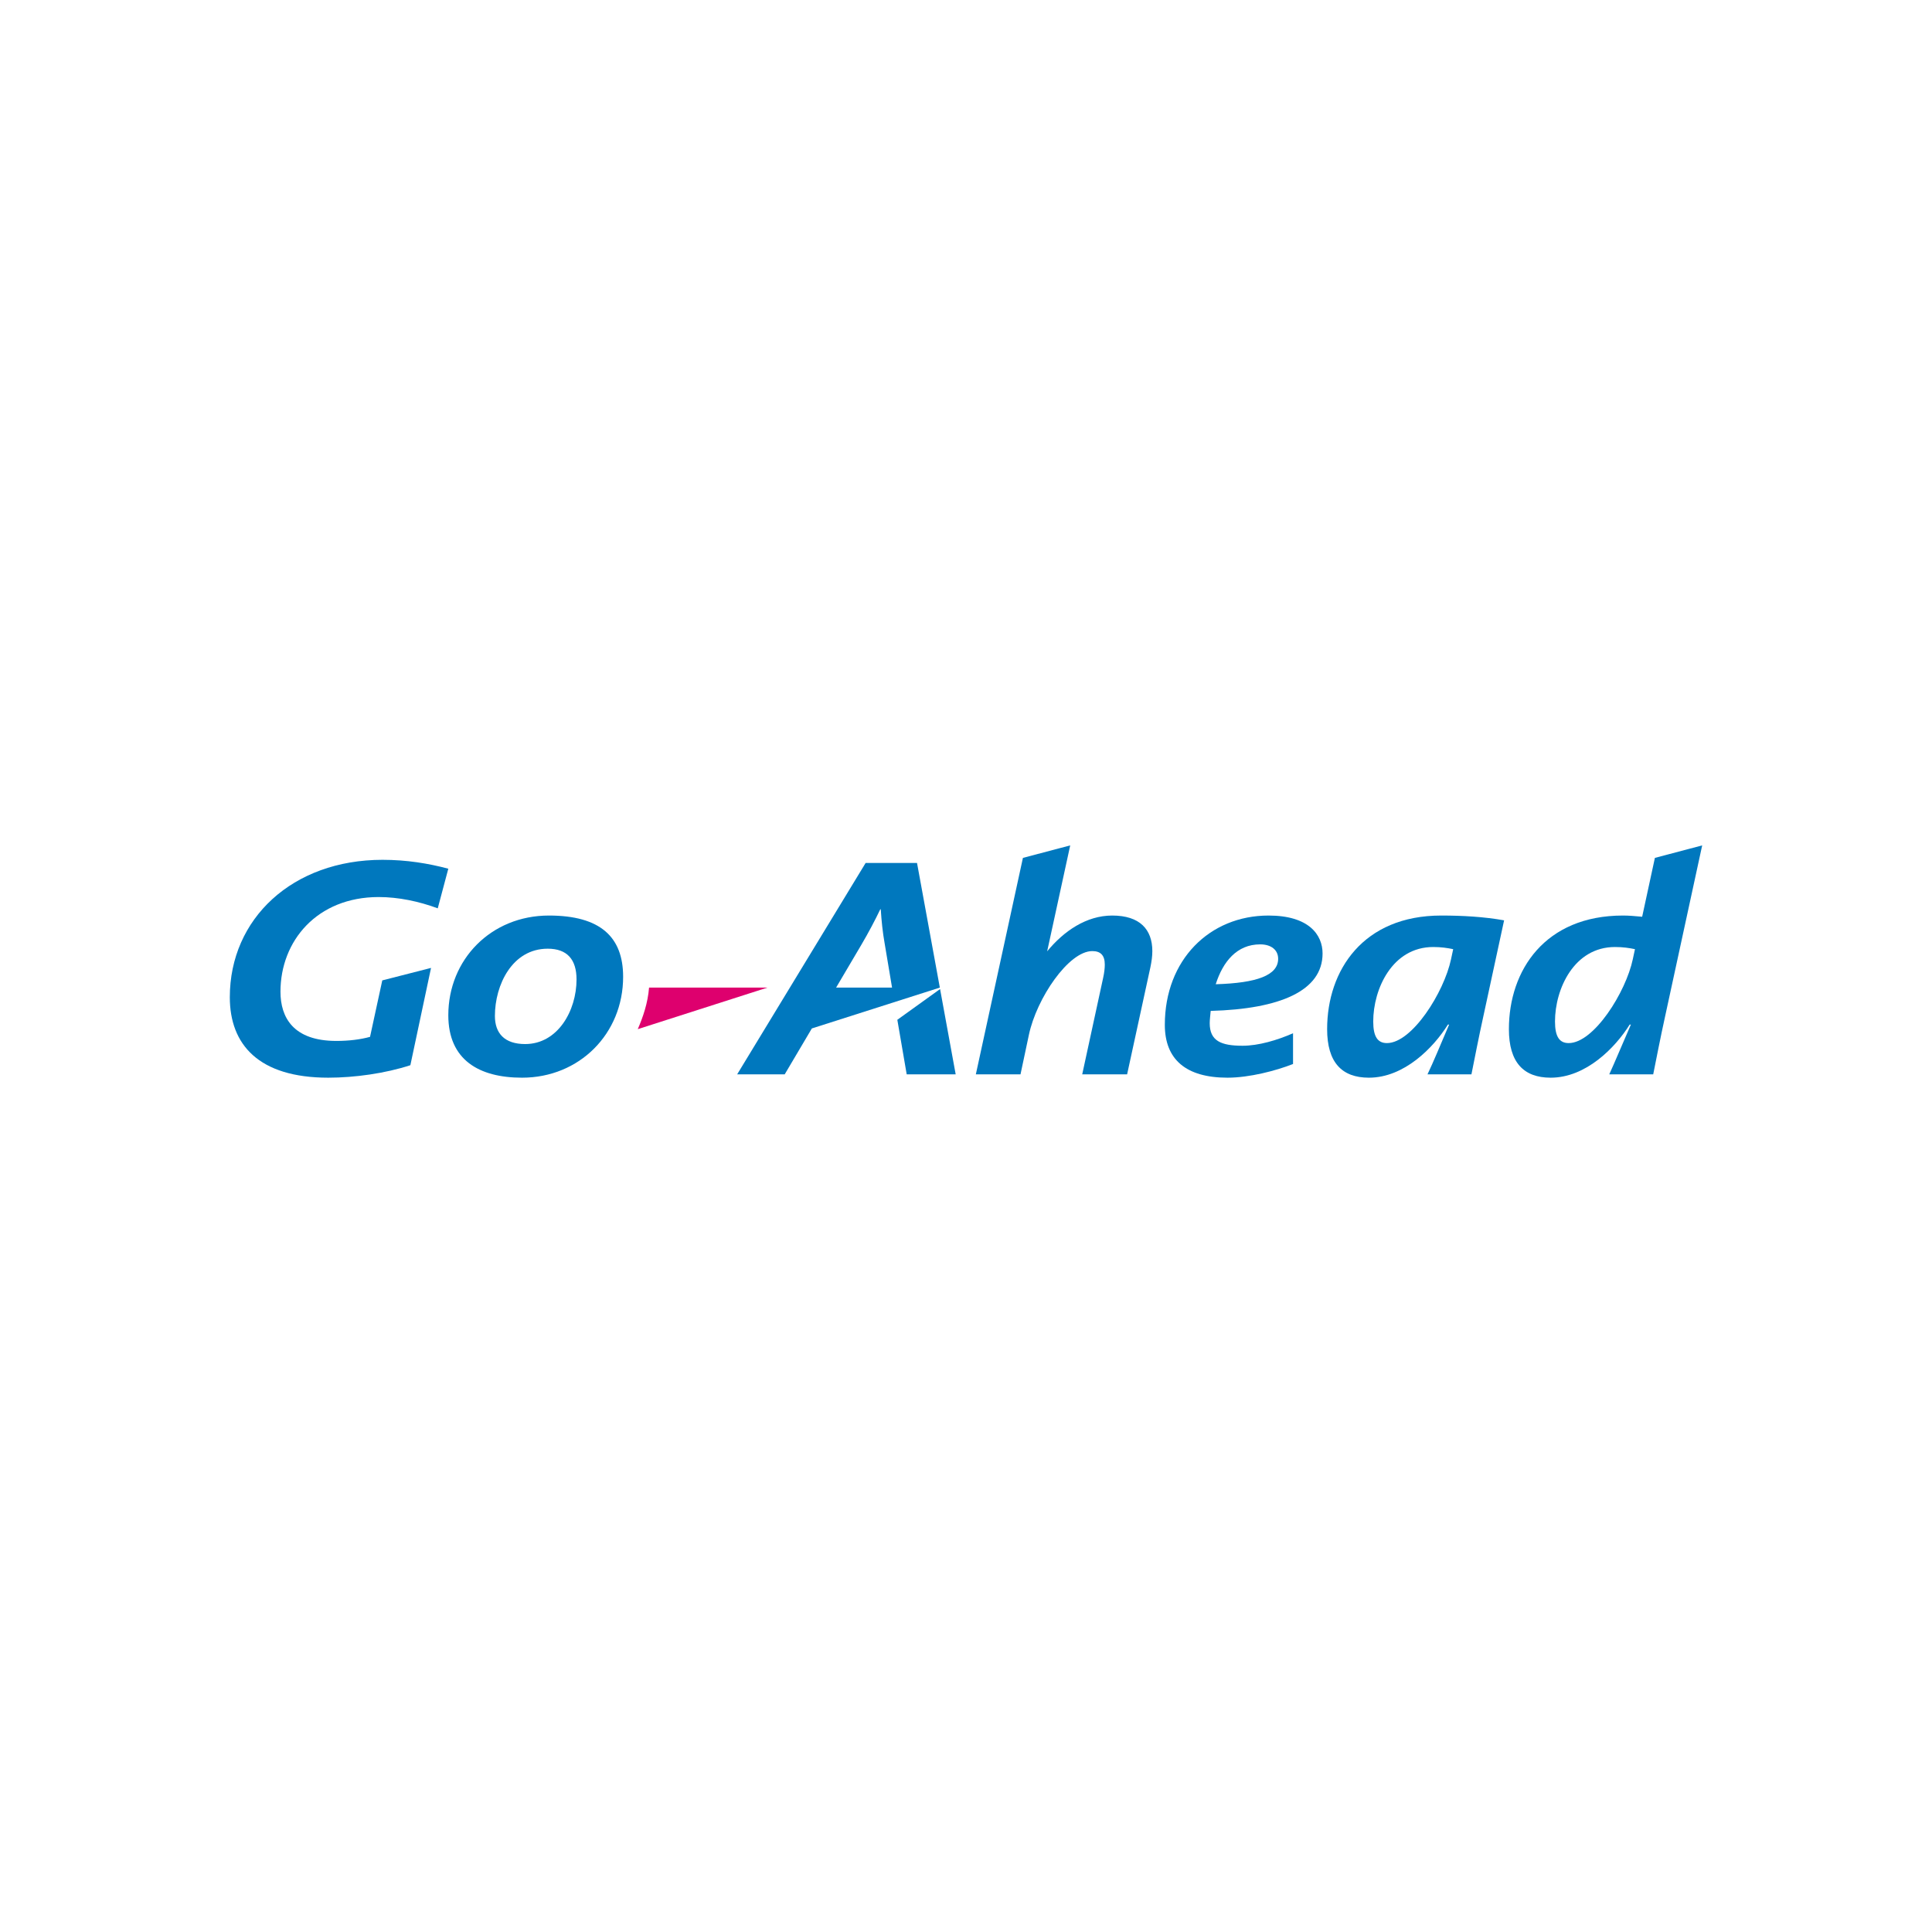 <svg width="204" height="204" viewBox="0 0 204 204" fill="none" xmlns="http://www.w3.org/2000/svg">
<rect width="204" height="204" fill="white"/>
<path d="M81.032 104.281H68.534C68.406 105.905 67.9 107.377 67.342 108.669L81.032 104.281" fill="#DE006E"/>
<path d="M121.675 100.426C121.675 98.144 120.357 96.672 117.441 96.672C114.703 96.672 112.319 98.321 110.57 100.451L113.004 89.265L108.01 90.585L103.04 113.438H107.756L108.644 109.254C109.455 105.424 112.826 100.426 115.337 100.426C116.199 100.426 116.655 100.858 116.655 101.847C116.655 102.227 116.604 102.709 116.478 103.267L114.272 113.438H119.013L121.472 102.126C121.599 101.517 121.675 100.959 121.675 100.426" fill="#0078BE"/>
<path d="M100.91 113.438L99.263 104.434L94.749 107.68L95.738 113.438H100.91" fill="#0078BE"/>
<path d="M47.337 91.727C45.233 91.168 42.952 90.788 40.391 90.788C30.884 90.788 24.266 97.002 24.266 105.296C24.266 110.294 27.308 113.793 34.661 113.793C37.449 113.793 40.695 113.337 43.331 112.475L45.513 102.202L40.365 103.52L39.072 109.482C38.058 109.761 36.841 109.912 35.523 109.912C30.959 109.912 29.615 107.427 29.615 104.713C29.615 99.361 33.469 94.719 39.985 94.719C42.064 94.719 44.244 95.176 46.222 95.912L47.337 91.727" fill="#0078BE"/>
<path d="M179.734 89.265L174.74 90.585L173.396 96.799C172.56 96.723 172.002 96.672 171.368 96.672C163.153 96.672 159.325 102.43 159.325 108.669C159.325 112.17 160.871 113.793 163.736 113.793C167.464 113.793 170.557 110.623 172.077 108.188H172.204C171.216 110.446 170.506 112.17 169.923 113.438H174.563C174.866 111.916 175.374 109.329 175.779 107.503L179.734 89.265ZM172.636 100.223L172.407 101.288C171.672 104.764 168.3 110.14 165.638 110.14C164.675 110.14 164.192 109.482 164.192 107.858C164.192 104.434 166.195 99.995 170.531 99.995C171.368 99.995 172.026 100.096 172.636 100.223" fill="#0078BE"/>
<path d="M158.818 97.179C156.688 96.799 154.432 96.672 152.175 96.672C143.96 96.672 140.132 102.43 140.132 108.669C140.132 112.17 141.678 113.793 144.543 113.793C148.271 113.793 151.364 110.623 152.884 108.188H153.012C152.048 110.445 151.338 112.17 150.73 113.438H155.37C155.674 111.916 156.181 109.329 156.586 107.503L158.818 97.179ZM153.442 100.223L153.214 101.288C152.479 104.764 149.107 110.14 146.445 110.14C145.482 110.14 144.999 109.482 144.999 107.858C144.999 104.434 147.003 99.995 151.338 99.995C152.175 99.995 152.834 100.096 153.442 100.223" fill="#0078BE"/>
<path d="M139.65 100.679C139.65 98.702 138.206 96.672 133.946 96.672C127.734 96.672 122.994 101.339 122.994 108.213C122.994 111.865 125.225 113.793 129.61 113.793C131.918 113.793 134.732 113.058 136.532 112.348V109.101C134.859 109.837 132.881 110.42 131.207 110.42C128.927 110.42 127.734 109.912 127.734 108.035C127.734 107.656 127.81 107.097 127.836 106.742C135.188 106.539 139.65 104.611 139.65 100.679H139.65ZM134.96 101.238C134.96 102.988 132.704 103.799 128.369 103.926C129.129 101.542 130.6 99.716 133.059 99.716C134.251 99.716 134.96 100.325 134.96 101.238Z" fill="#0078BE"/>
<path d="M99.237 104.281L96.828 91.118H91.403L77.838 113.438H82.858L85.723 108.594L99.237 104.281ZM94.192 104.281H88.284L90.947 99.766C91.707 98.474 92.391 97.179 92.949 96.013H93C93.076 97.23 93.202 98.448 93.406 99.589L94.192 104.281" fill="#0078BE"/>
<path d="M65.796 103.141C65.796 98.93 63.386 96.672 57.96 96.672C51.85 96.672 47.337 101.315 47.337 107.199C47.337 111.916 50.583 113.793 55.121 113.793C61.181 113.793 65.796 109.152 65.796 103.141V103.141ZM60.876 103.419C60.876 106.717 58.899 110.242 55.45 110.242C53.27 110.242 52.257 109.101 52.257 107.275C52.257 104.003 54.081 100.173 57.834 100.173C59.888 100.173 60.876 101.315 60.876 103.419Z" fill="#0078BE"/>
</svg>
